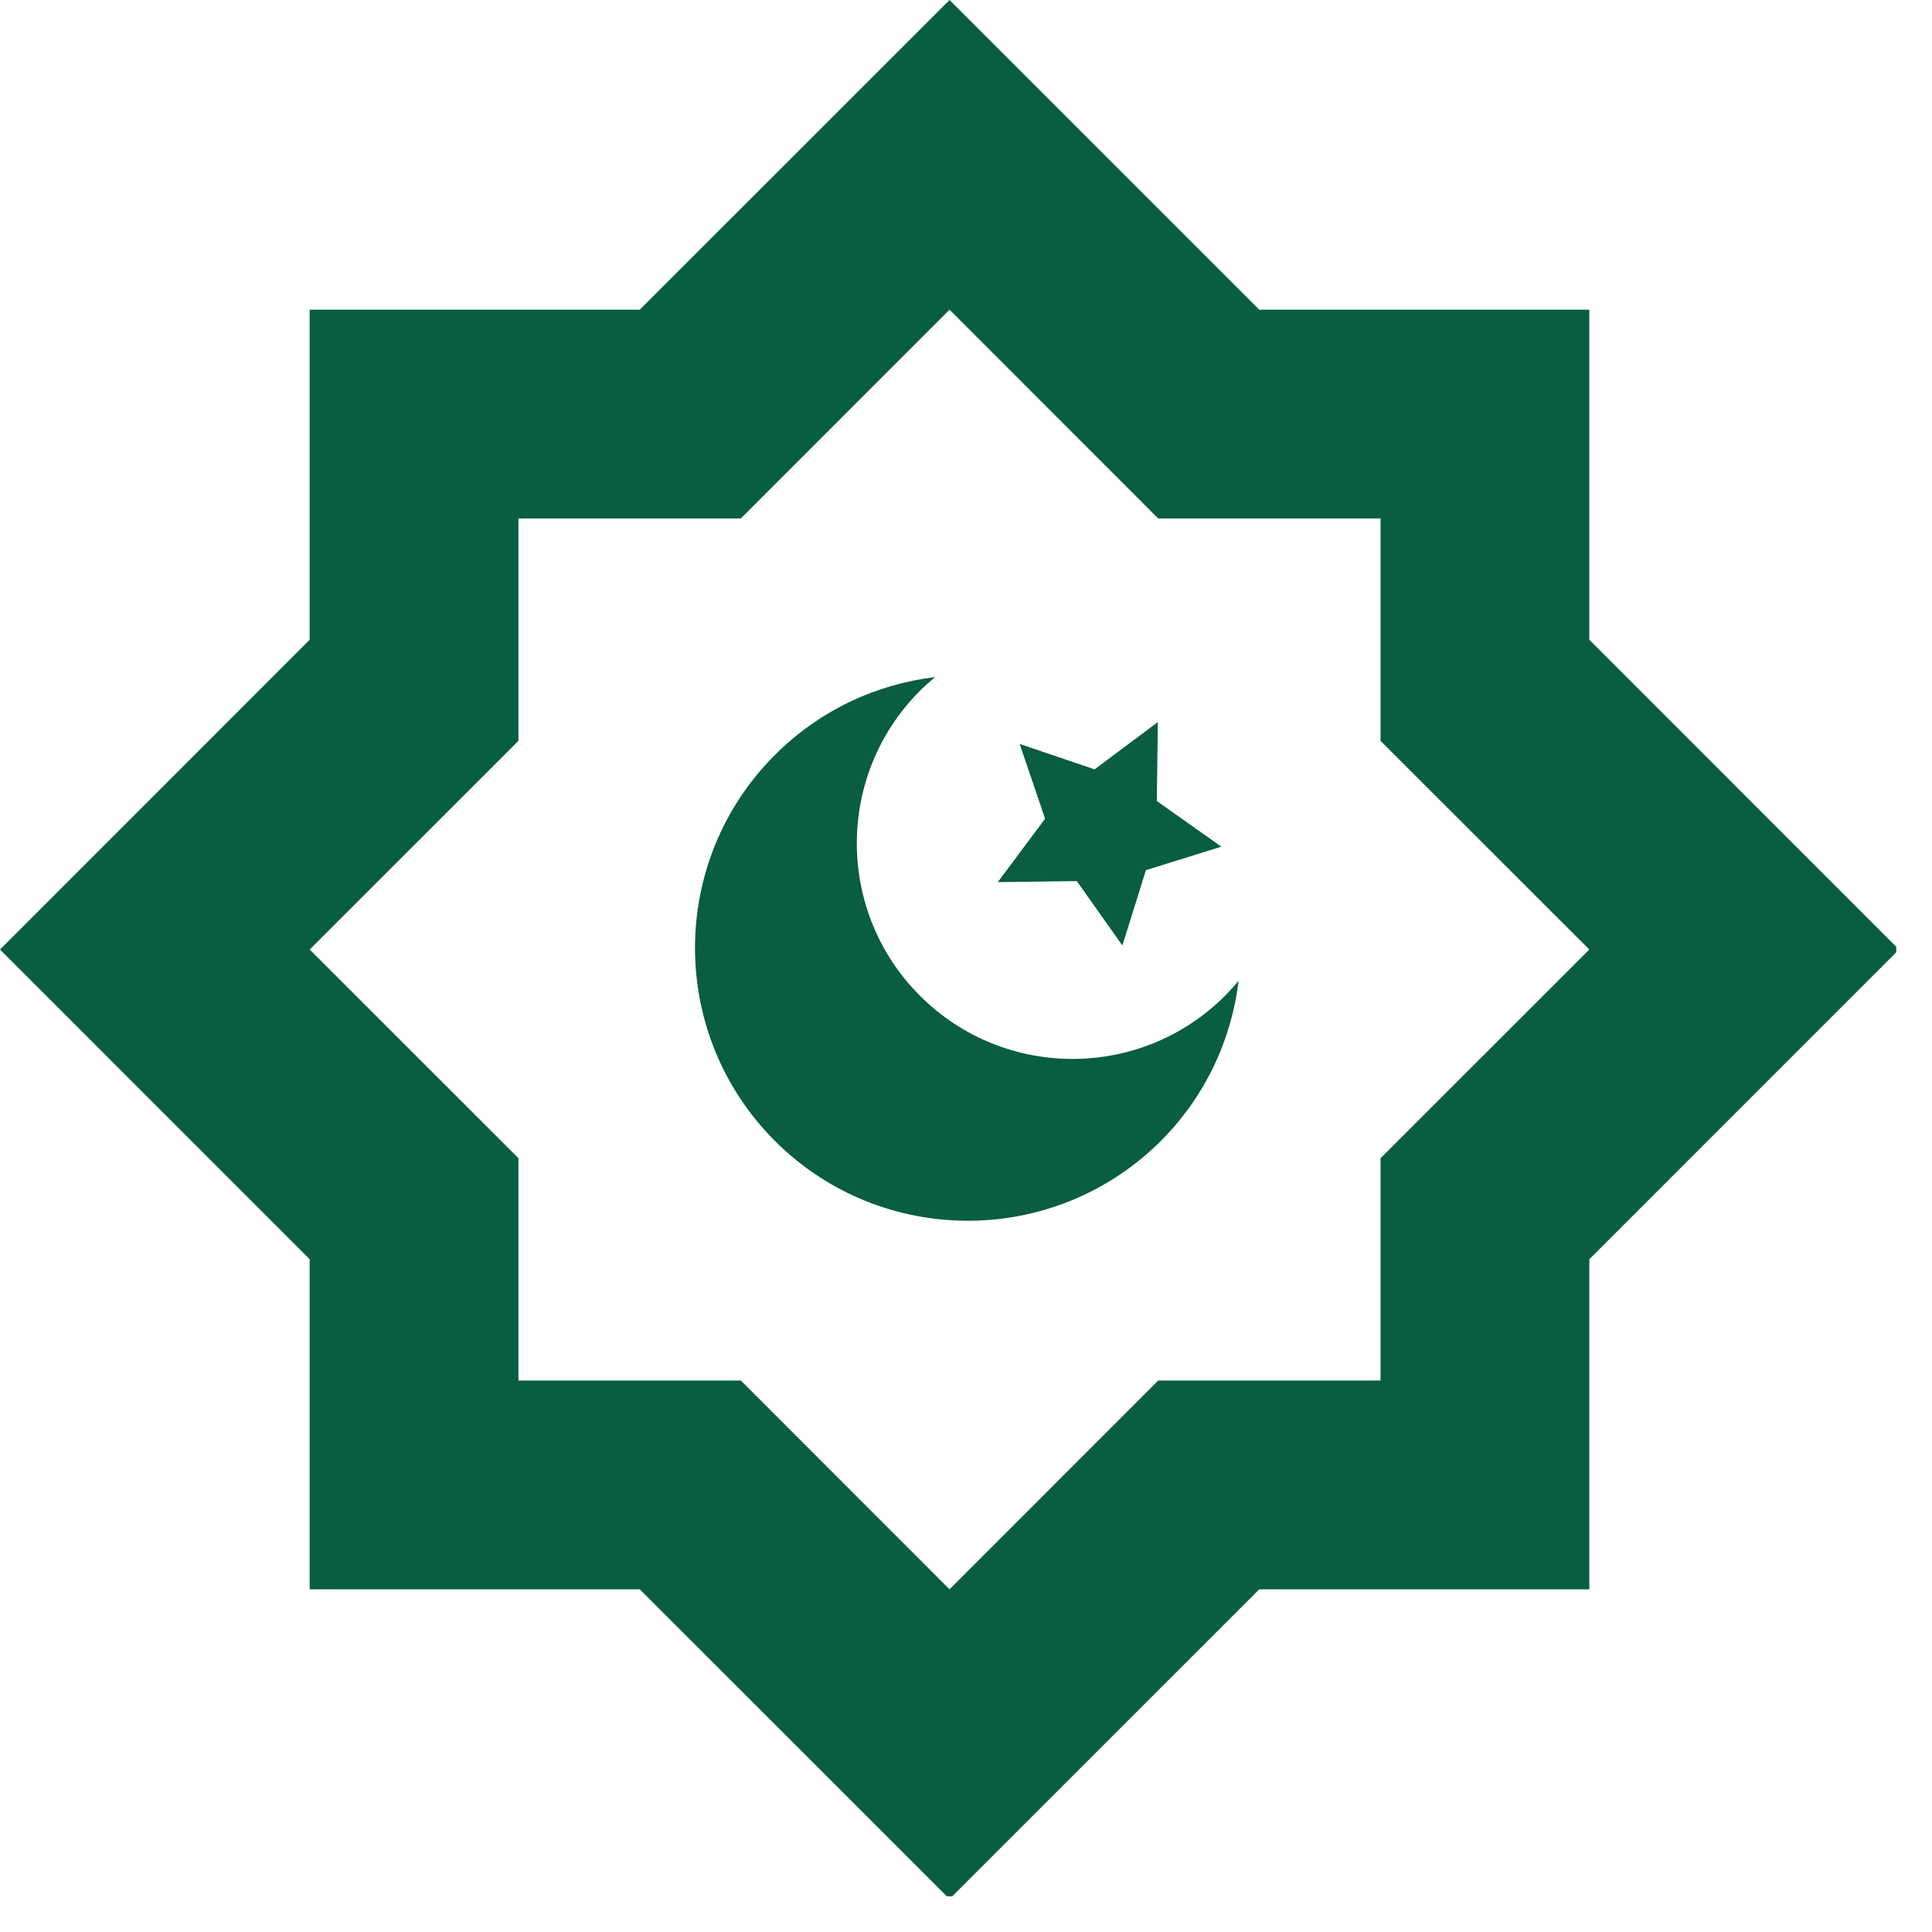 <svg xmlns="http://www.w3.org/2000/svg" xmlns:xlink="http://www.w3.org/1999/xlink" width="107" viewBox="0 0 80.25 80.25" height="107" preserveAspectRatio="xMidYMid meet"><defs><clipPath id="21ec1335d1"><path d="M 0 0 L 78.766 0 L 78.766 78.766 L 0 78.766 Z M 0 0 " clip-rule="nonzero"></path></clipPath></defs><path fill="#095d40" d="M 50.883 41.363 C 47.383 44.859 41.715 44.859 38.215 41.363 C 34.715 37.867 34.715 32.191 38.215 28.691 C 38.418 28.492 38.625 28.305 38.84 28.125 C 36.406 28.418 34.055 29.492 32.188 31.359 C 27.762 35.785 27.762 42.961 32.188 47.391 C 36.613 51.812 43.789 51.812 48.219 47.391 C 50.082 45.523 51.156 43.168 51.449 40.738 C 51.273 40.949 51.086 41.16 50.883 41.363 " fill-opacity="1" fill-rule="nonzero"></path><path fill="#095d40" d="M 43.41 34.008 L 41.445 36.641 L 44.727 36.598 L 46.621 39.273 L 47.598 36.145 L 50.73 35.168 L 48.051 33.273 L 48.094 29.992 L 45.465 31.957 L 42.355 30.902 L 43.41 34.008 " fill-opacity="1" fill-rule="nonzero"></path><g clip-path="url(#21ec1335d1)"><path fill="#095d40" d="M 57.344 48.109 L 57.344 57.344 L 48.109 57.344 L 39.441 66.016 L 30.773 57.344 L 21.535 57.344 L 21.535 48.109 L 12.863 39.441 L 21.535 30.773 L 21.535 21.535 L 30.773 21.535 L 39.441 12.863 L 48.109 21.535 L 57.344 21.535 L 57.344 30.773 L 66.016 39.441 Z M 66.016 26.574 L 66.016 12.863 L 52.305 12.863 L 39.441 0 L 26.574 12.863 L 12.863 12.863 L 12.863 26.574 L 0 39.441 L 12.863 52.305 L 12.863 66.016 L 26.574 66.016 L 39.441 78.879 L 52.305 66.016 L 66.016 66.016 L 66.016 52.305 L 78.879 39.441 L 66.016 26.574 " fill-opacity="1" fill-rule="nonzero"></path></g></svg>